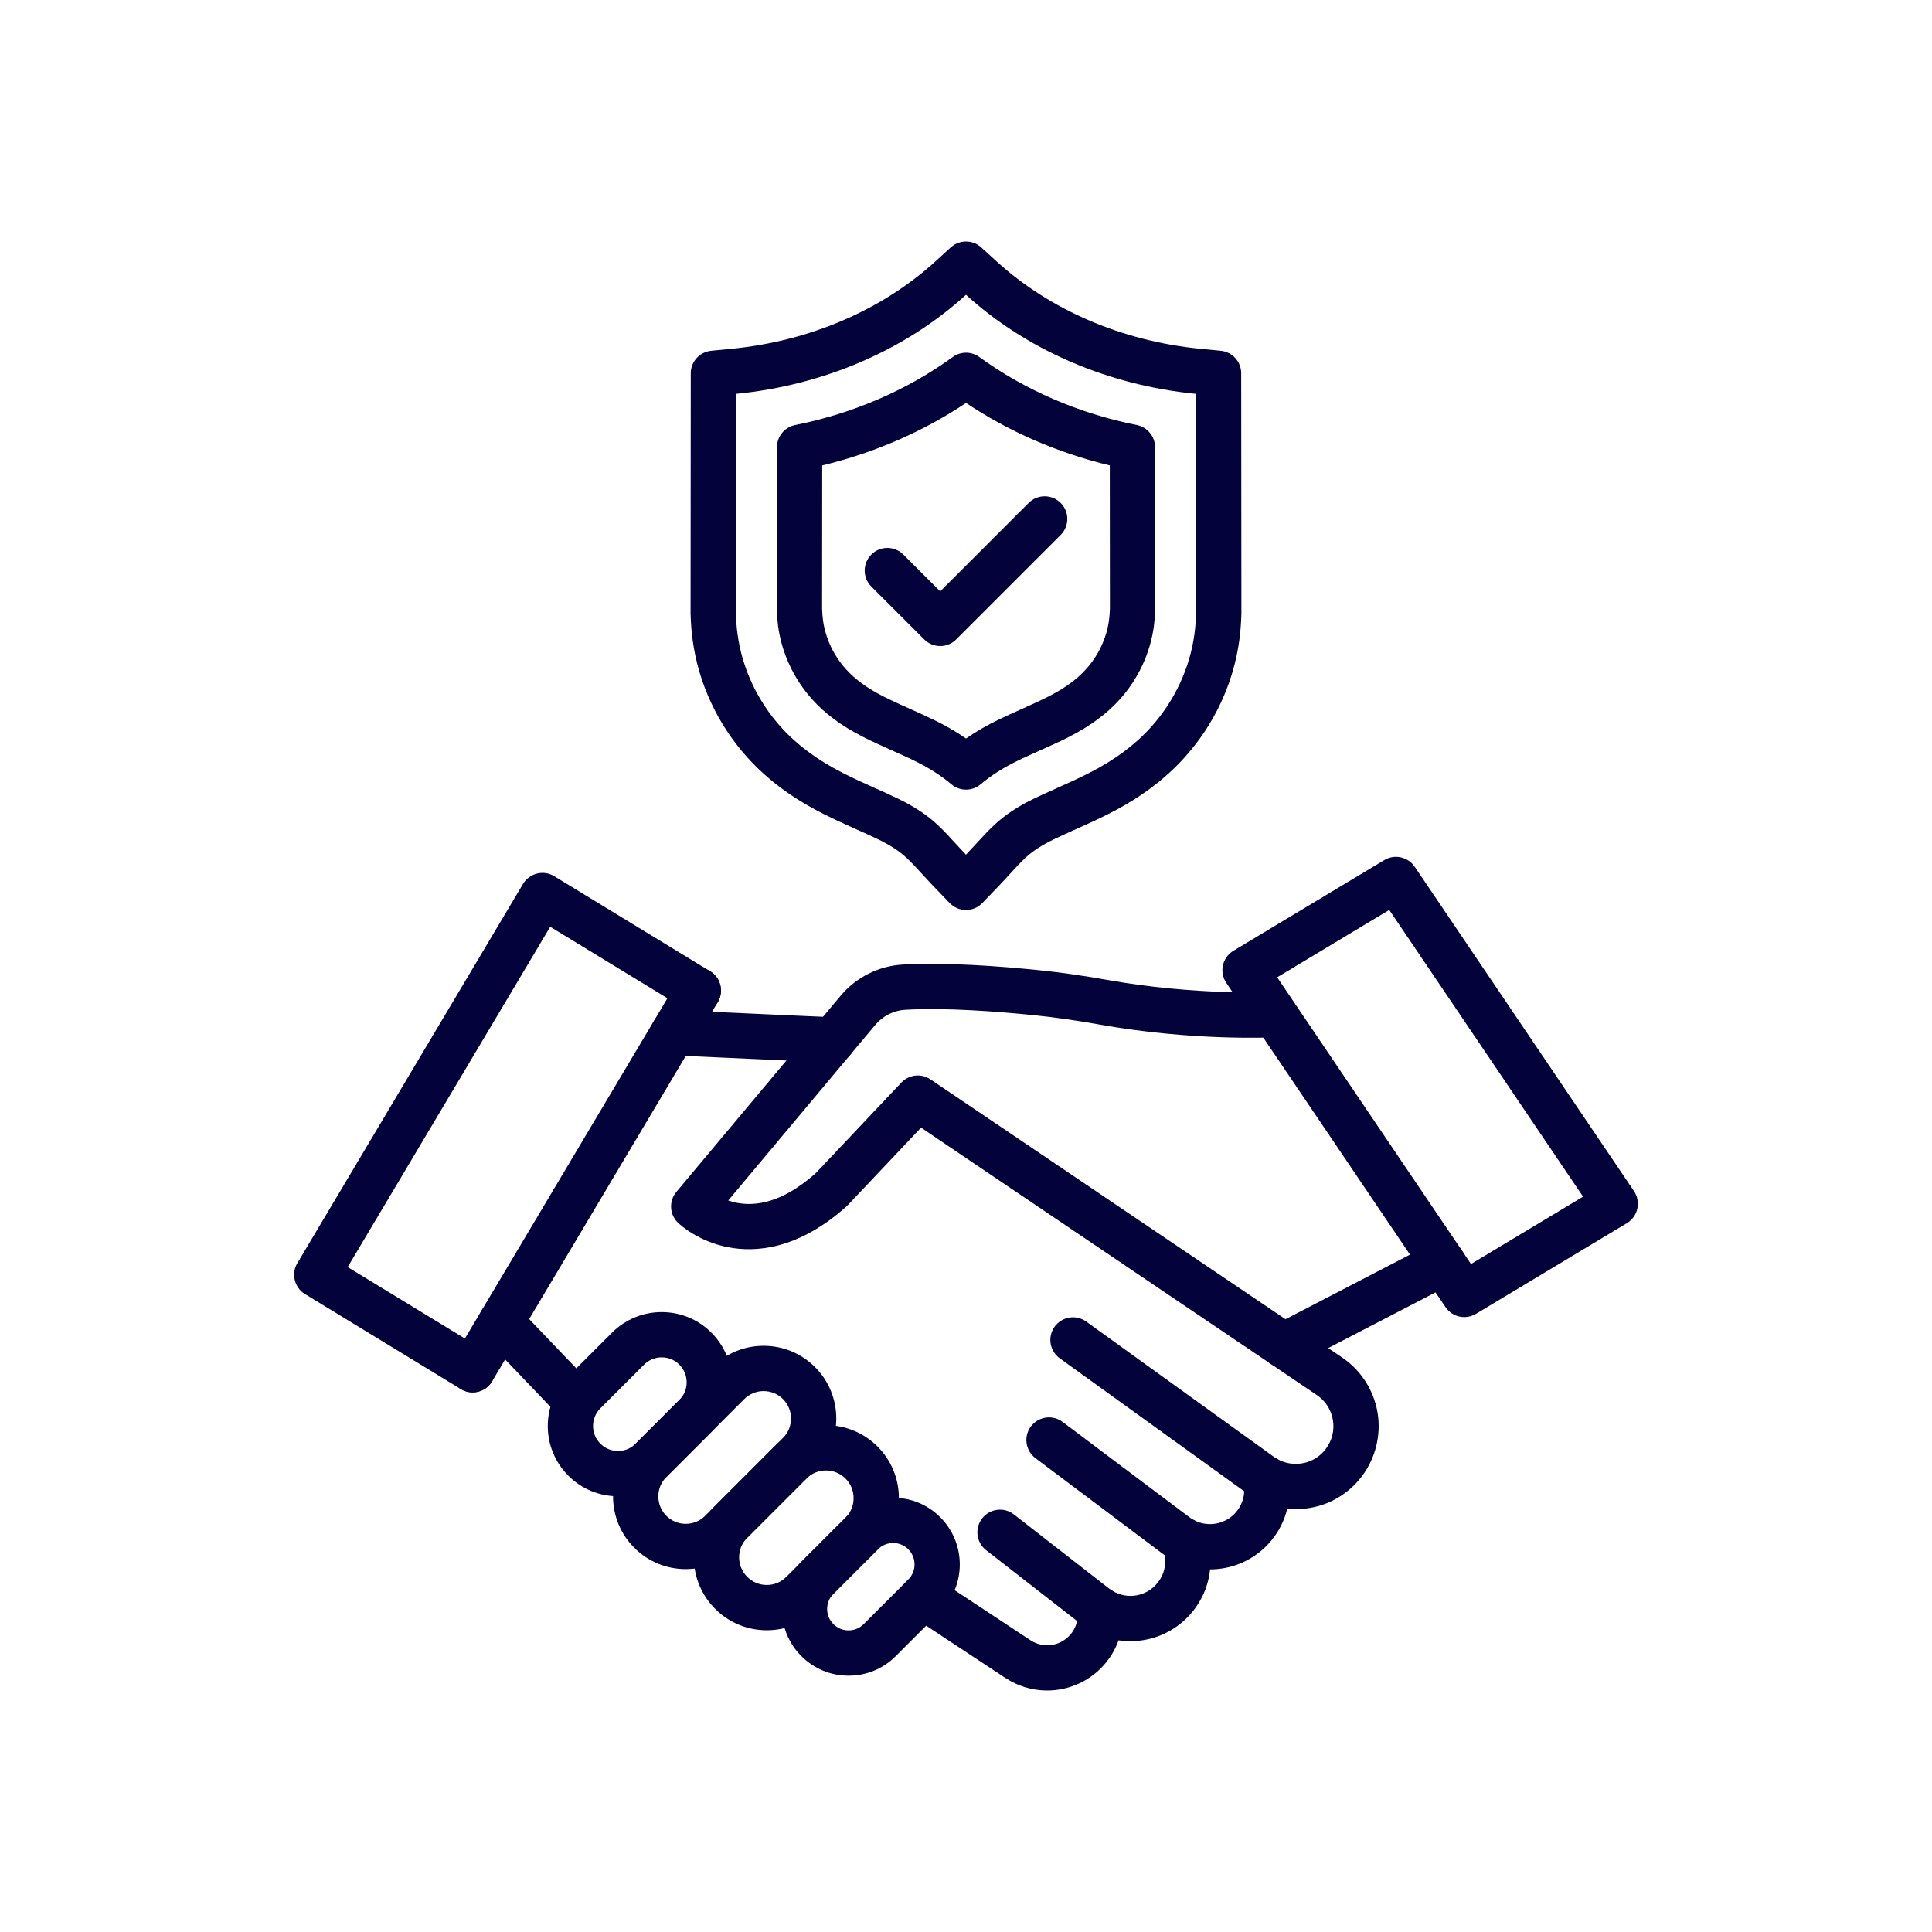 <svg width="80" height="80" viewBox="0 0 80 80" fill="none" xmlns="http://www.w3.org/2000/svg">
<path d="M34.501 43.999C34.487 43.999 34.473 43.999 34.458 43.998L27.836 43.699C27.318 43.676 26.918 43.238 26.941 42.72C26.965 42.203 27.404 41.803 27.92 41.826L34.543 42.125C35.06 42.149 35.461 42.587 35.437 43.104C35.414 43.607 35 43.999 34.501 43.999Z" fill="#03023A"/>
<path d="M19.57 57.657C19.404 57.657 19.235 57.613 19.083 57.52L12.629 53.585C12.191 53.318 12.049 52.747 12.312 52.305L21.657 36.602C21.72 36.496 21.804 36.403 21.904 36.329C22.003 36.255 22.116 36.202 22.237 36.172C22.357 36.142 22.482 36.137 22.604 36.155C22.727 36.174 22.845 36.217 22.95 36.282L29.404 40.217C29.846 40.486 29.986 41.063 29.716 41.505C29.447 41.947 28.87 42.087 28.428 41.818L22.783 38.376L14.397 52.467L20.059 55.919C20.501 56.189 20.641 56.766 20.371 57.208C20.195 57.498 19.886 57.657 19.57 57.657Z" fill="#03023A"/>
<path d="M19.57 57.657C19.407 57.657 19.242 57.614 19.092 57.525C18.647 57.26 18.501 56.685 18.766 56.24L28.111 40.537C28.376 40.092 28.951 39.946 29.396 40.211C29.841 40.476 29.987 41.051 29.722 41.496L20.377 57.199C20.202 57.493 19.89 57.657 19.57 57.657Z" fill="#03023A"/>
<path d="M23.85 58.94C23.603 58.94 23.356 58.843 23.172 58.651L20.065 55.402C19.707 55.028 19.72 54.434 20.094 54.076C20.468 53.718 21.062 53.732 21.42 54.106L24.527 57.355C24.885 57.729 24.872 58.322 24.498 58.68C24.323 58.847 24.091 58.941 23.85 58.94ZM50.106 64.985C49.585 64.985 49.068 64.862 48.602 64.623C48.435 64.537 48.277 64.437 48.127 64.325L42.874 60.378C42.46 60.067 42.377 59.479 42.688 59.065C42.999 58.651 43.587 58.568 44.001 58.879L49.254 62.827C49.319 62.875 49.388 62.918 49.459 62.955C50.048 63.258 50.78 63.105 51.2 62.592C51.41 62.336 51.521 62.026 51.521 61.696C51.521 61.599 51.511 61.503 51.492 61.411C51.387 60.904 51.712 60.407 52.219 60.302C52.727 60.197 53.223 60.523 53.328 61.029C53.373 61.249 53.396 61.472 53.396 61.696C53.396 62.454 53.131 63.194 52.651 63.78C52.172 64.365 51.501 64.769 50.761 64.919C50.545 64.963 50.326 64.985 50.106 64.985Z" fill="#03023A"/>
<path d="M46.809 67.958C46.209 67.958 45.603 67.795 45.06 67.457C44.96 67.395 44.864 67.328 44.772 67.256L40.832 64.189C40.424 63.871 40.35 63.282 40.669 62.873C40.987 62.465 41.576 62.391 41.984 62.709L45.924 65.777C45.964 65.808 46.006 65.838 46.05 65.865C46.675 66.253 47.488 66.109 47.943 65.528C48.143 65.272 48.249 64.966 48.249 64.642C48.249 64.464 48.217 64.289 48.154 64.123C47.969 63.64 48.211 63.098 48.695 62.913C49.178 62.728 49.72 62.97 49.905 63.454C50.05 63.833 50.125 64.236 50.124 64.642C50.124 65.389 49.88 66.095 49.419 66.685C48.768 67.516 47.797 67.958 46.809 67.958Z" fill="#03023A"/>
<path d="M43.36 70C42.749 70 42.149 69.822 41.632 69.481L37.713 66.894C37.281 66.609 37.162 66.027 37.447 65.595C37.732 65.163 38.314 65.044 38.746 65.329L42.665 67.916C43.214 68.278 43.939 68.164 44.35 67.65C44.532 67.423 44.627 67.151 44.627 66.861C44.627 66.823 44.626 66.786 44.622 66.75C44.573 66.234 44.951 65.777 45.466 65.728C45.982 65.679 46.439 66.056 46.489 66.572C46.498 66.666 46.502 66.764 46.502 66.861C46.502 67.571 46.258 68.267 45.814 68.821C45.324 69.434 44.626 69.839 43.851 69.961C43.687 69.987 43.523 70 43.36 70Z" fill="#03023A"/>
<path d="M35.137 69.386C34.399 69.386 33.706 69.099 33.184 68.577C32.662 68.055 32.375 67.362 32.375 66.624C32.375 65.886 32.662 65.192 33.184 64.671L35.029 62.826C35.551 62.304 36.245 62.017 36.982 62.017C37.72 62.017 38.414 62.304 38.935 62.826C40.012 63.903 40.012 65.655 38.935 66.732L37.09 68.577C36.569 69.099 35.875 69.386 35.137 69.386ZM34.51 67.251C34.856 67.597 35.419 67.597 35.764 67.251L37.61 65.406C37.956 65.06 37.956 64.497 37.61 64.151C37.264 63.806 36.701 63.806 36.355 64.151L34.51 65.997C34.342 66.164 34.25 66.387 34.25 66.624C34.25 66.861 34.342 67.084 34.51 67.251Z" fill="#03023A"/>
<path d="M31.751 67.505C30.944 67.505 30.186 67.191 29.615 66.62C29.045 66.05 28.73 65.291 28.73 64.484C28.73 63.678 29.045 62.919 29.615 62.349L32.066 59.898C32.636 59.328 33.395 59.014 34.201 59.014C35.008 59.014 35.766 59.328 36.337 59.898C36.907 60.469 37.221 61.227 37.221 62.034C37.221 62.841 36.907 63.599 36.337 64.169L33.886 66.62C33.316 67.191 32.557 67.505 31.751 67.505ZM34.201 60.889C33.895 60.889 33.608 61.008 33.392 61.224L30.941 63.675C30.725 63.891 30.605 64.179 30.605 64.484C30.605 64.79 30.725 65.078 30.941 65.294C31.157 65.51 31.445 65.63 31.751 65.63C32.057 65.63 32.344 65.51 32.56 65.294L35.011 62.844C35.227 62.627 35.346 62.34 35.346 62.034C35.346 61.728 35.227 61.44 35.011 61.224C34.795 61.008 34.507 60.889 34.201 60.889Z" fill="#03023A"/>
<path d="M28.395 64.973C27.591 64.973 26.835 64.66 26.266 64.091C25.698 63.523 25.385 62.767 25.385 61.963C25.385 61.159 25.698 60.403 26.266 59.834L29.492 56.609C30.06 56.041 30.816 55.727 31.62 55.727C32.424 55.727 33.18 56.041 33.749 56.609C34.922 57.783 34.922 59.693 33.749 60.866L30.523 64.091C29.955 64.66 29.199 64.973 28.395 64.973ZM31.62 57.602C31.317 57.602 31.032 57.721 30.817 57.935L27.592 61.16C27.378 61.374 27.26 61.66 27.26 61.963C27.26 62.266 27.378 62.551 27.592 62.766C27.807 62.98 28.092 63.098 28.395 63.098C28.698 63.098 28.983 62.98 29.198 62.766L32.423 59.54C32.865 59.098 32.865 58.377 32.423 57.935C32.208 57.721 31.923 57.602 31.62 57.602Z" fill="#03023A"/>
<path d="M25.59 61.957C24.813 61.957 24.083 61.655 23.533 61.105C22.399 59.971 22.399 58.126 23.533 56.991L25.343 55.182C26.477 54.047 28.323 54.047 29.457 55.182C30.591 56.316 30.591 58.161 29.457 59.296L27.647 61.105C27.098 61.655 26.367 61.957 25.59 61.957ZM27.4 56.205C27.135 56.205 26.87 56.306 26.669 56.508L24.859 58.317C24.456 58.72 24.456 59.376 24.859 59.779C25.054 59.975 25.314 60.082 25.59 60.082C25.866 60.082 26.126 59.975 26.321 59.779L28.131 57.97C28.534 57.567 28.534 56.911 28.131 56.508C27.93 56.306 27.665 56.205 27.4 56.205ZM53.169 56.653C52.83 56.653 52.503 56.468 52.336 56.147C52.097 55.687 52.277 55.121 52.736 54.883L59.324 51.464C59.784 51.225 60.35 51.405 60.588 51.864C60.827 52.324 60.648 52.89 60.188 53.128L53.6 56.547C53.467 56.617 53.319 56.653 53.169 56.653Z" fill="#03023A"/>
<path d="M60.633 54.539C60.331 54.539 60.036 54.394 59.855 54.126L50.778 40.699C50.707 40.593 50.658 40.475 50.634 40.349C50.61 40.224 50.612 40.096 50.639 39.971C50.667 39.847 50.719 39.73 50.794 39.626C50.868 39.523 50.963 39.436 51.072 39.37L57.322 35.614C57.749 35.358 58.303 35.48 58.582 35.893L67.659 49.32C67.73 49.426 67.779 49.545 67.803 49.67C67.827 49.795 67.825 49.924 67.798 50.048C67.77 50.172 67.718 50.29 67.643 50.393C67.569 50.496 67.474 50.584 67.365 50.649L61.115 54.405C60.969 54.493 60.803 54.539 60.633 54.539ZM52.885 40.468L60.911 52.34L65.552 49.551L57.526 37.679L52.885 40.468Z" fill="#03023A"/>
<path d="M53.653 62.49C53.051 62.49 52.46 62.332 51.939 62.031C51.84 61.973 51.743 61.91 51.649 61.843L43.882 56.245C43.462 55.942 43.367 55.356 43.669 54.936C43.972 54.516 44.558 54.421 44.978 54.724L52.745 60.322C52.788 60.353 52.834 60.383 52.88 60.409C53.112 60.544 53.381 60.615 53.653 60.615C54.145 60.615 54.598 60.392 54.895 60.001C55.157 59.657 55.263 59.232 55.193 58.804C55.122 58.377 54.886 58.009 54.528 57.767L52.642 56.492L38.139 46.693L35.109 49.899C35.091 49.918 35.072 49.936 35.053 49.954C33.043 51.752 31.275 51.865 30.146 51.645C28.902 51.401 28.155 50.71 28.074 50.632C27.72 50.291 27.69 49.733 28.006 49.355L34.81 41.23C35.447 40.469 36.38 40 37.368 39.941C39.128 39.837 41.397 40.008 42.99 40.17C43.903 40.263 44.833 40.395 45.833 40.573C49.521 41.233 52.677 41.08 52.709 41.078C53.225 41.051 53.667 41.449 53.693 41.966C53.72 42.483 53.323 42.924 52.806 42.951C52.668 42.958 49.4 43.116 45.502 42.419C44.55 42.249 43.666 42.123 42.801 42.035C41.276 41.88 39.114 41.716 37.478 41.813C37.003 41.841 36.555 42.068 36.248 42.434L30.154 49.71C30.295 49.758 30.44 49.795 30.587 49.819C31.591 49.983 32.663 49.567 33.774 48.582L37.323 44.827C37.639 44.493 38.149 44.437 38.529 44.694L53.692 54.939L55.577 56.213C56.356 56.739 56.89 57.573 57.043 58.5C57.195 59.428 56.956 60.388 56.388 61.136C55.733 61.997 54.736 62.49 53.653 62.49ZM39.999 37.681C39.873 37.681 39.748 37.656 39.632 37.606C39.516 37.557 39.411 37.484 39.324 37.394L38.652 36.695C38.492 36.529 38.342 36.365 38.197 36.207C37.971 35.959 37.757 35.726 37.547 35.529C37.246 35.246 36.854 34.991 36.348 34.748C36.071 34.615 35.785 34.487 35.482 34.351L35.477 34.348C35.02 34.144 34.547 33.932 34.057 33.682C32.782 33.034 31.761 32.271 30.934 31.35C30.33 30.677 29.828 29.919 29.446 29.099C29.058 28.27 28.801 27.394 28.68 26.497C28.635 26.167 28.608 25.818 28.596 25.428L28.595 25.413C28.595 25.404 28.595 25.394 28.595 25.384V25.369L28.603 15.457C28.604 14.975 28.97 14.572 29.45 14.525L30.291 14.443C33.523 14.128 36.523 12.84 38.74 10.818L39.368 10.245C39.726 9.918 40.274 9.918 40.632 10.245L41.26 10.818C43.477 12.84 46.477 14.128 49.708 14.443L50.549 14.525C51.029 14.572 51.395 14.975 51.395 15.457L51.404 25.384C51.404 25.394 51.403 25.405 51.403 25.416L51.403 25.431C51.391 25.817 51.363 26.167 51.319 26.497C51.198 27.394 50.94 28.27 50.553 29.099C50.17 29.919 49.668 30.677 49.064 31.35C48.237 32.271 47.216 33.034 45.942 33.682C45.452 33.932 44.979 34.144 44.521 34.349L44.514 34.352C44.213 34.487 43.927 34.615 43.651 34.748C43.145 34.991 42.752 35.246 42.451 35.529C42.242 35.726 42.028 35.959 41.801 36.207C41.656 36.365 41.506 36.529 41.347 36.695L40.675 37.394C40.587 37.484 40.482 37.557 40.366 37.606C40.25 37.656 40.125 37.681 39.999 37.681ZM30.47 25.37V25.37C30.48 25.695 30.502 25.982 30.538 26.247C30.633 26.956 30.837 27.648 31.145 28.306C31.449 28.958 31.849 29.562 32.33 30.098C32.999 30.843 33.842 31.47 34.907 32.011C35.356 32.24 35.807 32.442 36.243 32.638L36.248 32.64C36.563 32.781 36.861 32.914 37.16 33.058C37.841 33.385 38.388 33.746 38.83 34.162C39.092 34.407 39.329 34.667 39.58 34.941C39.717 35.09 39.857 35.243 39.999 35.391C40.141 35.243 40.282 35.09 40.418 34.941C40.669 34.667 40.906 34.407 41.168 34.162C41.611 33.746 42.157 33.385 42.839 33.058C43.137 32.914 43.435 32.781 43.75 32.64L43.757 32.636C44.191 32.442 44.642 32.24 45.092 32.011C46.156 31.47 46.999 30.844 47.669 30.098C48.15 29.562 48.549 28.959 48.853 28.306C49.161 27.649 49.365 26.956 49.461 26.247C49.496 25.981 49.518 25.695 49.528 25.37L49.528 25.369L49.521 16.309C45.893 15.954 42.512 14.497 40 12.207C37.487 14.497 34.106 15.954 30.477 16.309L30.47 25.37Z" fill="#03023A"/>
<path d="M40 32.697C39.785 32.697 39.57 32.623 39.396 32.476C38.951 32.101 38.432 31.773 37.808 31.474C37.517 31.334 37.234 31.207 36.935 31.073L36.926 31.069C36.514 30.885 36.124 30.71 35.728 30.508C34.853 30.063 34.167 29.556 33.631 28.959C33.252 28.537 32.937 28.061 32.697 27.546C32.455 27.03 32.295 26.486 32.22 25.931C32.193 25.728 32.175 25.507 32.167 25.254C32.166 25.243 32.166 25.232 32.166 25.221L32.172 18.519C32.172 18.072 32.488 17.687 32.927 17.6C35.314 17.126 37.569 16.153 39.449 14.784C39.609 14.667 39.802 14.604 40.001 14.604C40.199 14.604 40.392 14.667 40.553 14.784C42.431 16.152 44.686 17.126 47.073 17.6C47.511 17.687 47.828 18.071 47.828 18.518L47.834 25.221C47.834 25.233 47.833 25.244 47.833 25.255C47.824 25.507 47.807 25.729 47.779 25.931C47.705 26.486 47.544 27.03 47.303 27.547C47.063 28.061 46.748 28.537 46.369 28.959C45.832 29.556 45.146 30.063 44.271 30.509C43.876 30.71 43.485 30.885 43.072 31.07L43.063 31.074C42.763 31.209 42.481 31.335 42.191 31.474C41.568 31.774 41.049 32.101 40.604 32.476C40.435 32.619 40.221 32.697 40 32.697ZM34.041 25.206C34.048 25.389 34.06 25.544 34.078 25.68C34.128 26.047 34.234 26.408 34.395 26.753C34.557 27.1 34.77 27.421 35.026 27.706C35.405 28.129 35.913 28.499 36.578 28.837C36.933 29.017 37.303 29.183 37.695 29.359L37.704 29.363C38.012 29.501 38.306 29.633 38.62 29.784C39.129 30.028 39.585 30.291 40 30.58C40.415 30.291 40.871 30.028 41.379 29.784C41.691 29.634 41.984 29.503 42.294 29.364L42.304 29.36C42.697 29.183 43.067 29.017 43.421 28.837C44.086 28.499 44.594 28.129 44.974 27.706C45.23 27.421 45.442 27.1 45.604 26.753C45.765 26.408 45.872 26.048 45.921 25.681C45.94 25.545 45.952 25.389 45.959 25.206L45.954 19.273C43.807 18.756 41.773 17.872 40.001 16.685C38.227 17.872 36.193 18.756 34.046 19.273L34.041 25.206Z" fill="#03023A"/>
<path d="M38.931 26.752C38.808 26.752 38.686 26.728 38.573 26.68C38.459 26.633 38.355 26.564 38.269 26.477L36.08 24.289C35.714 23.923 35.714 23.329 36.08 22.963C36.446 22.597 37.04 22.597 37.406 22.963L38.931 24.488L42.594 20.825C42.961 20.459 43.554 20.459 43.92 20.825C44.286 21.192 44.286 21.785 43.92 22.151L39.594 26.477C39.507 26.564 39.404 26.633 39.29 26.68C39.176 26.728 39.055 26.752 38.931 26.752Z" fill="#03023A"/>
</svg>

